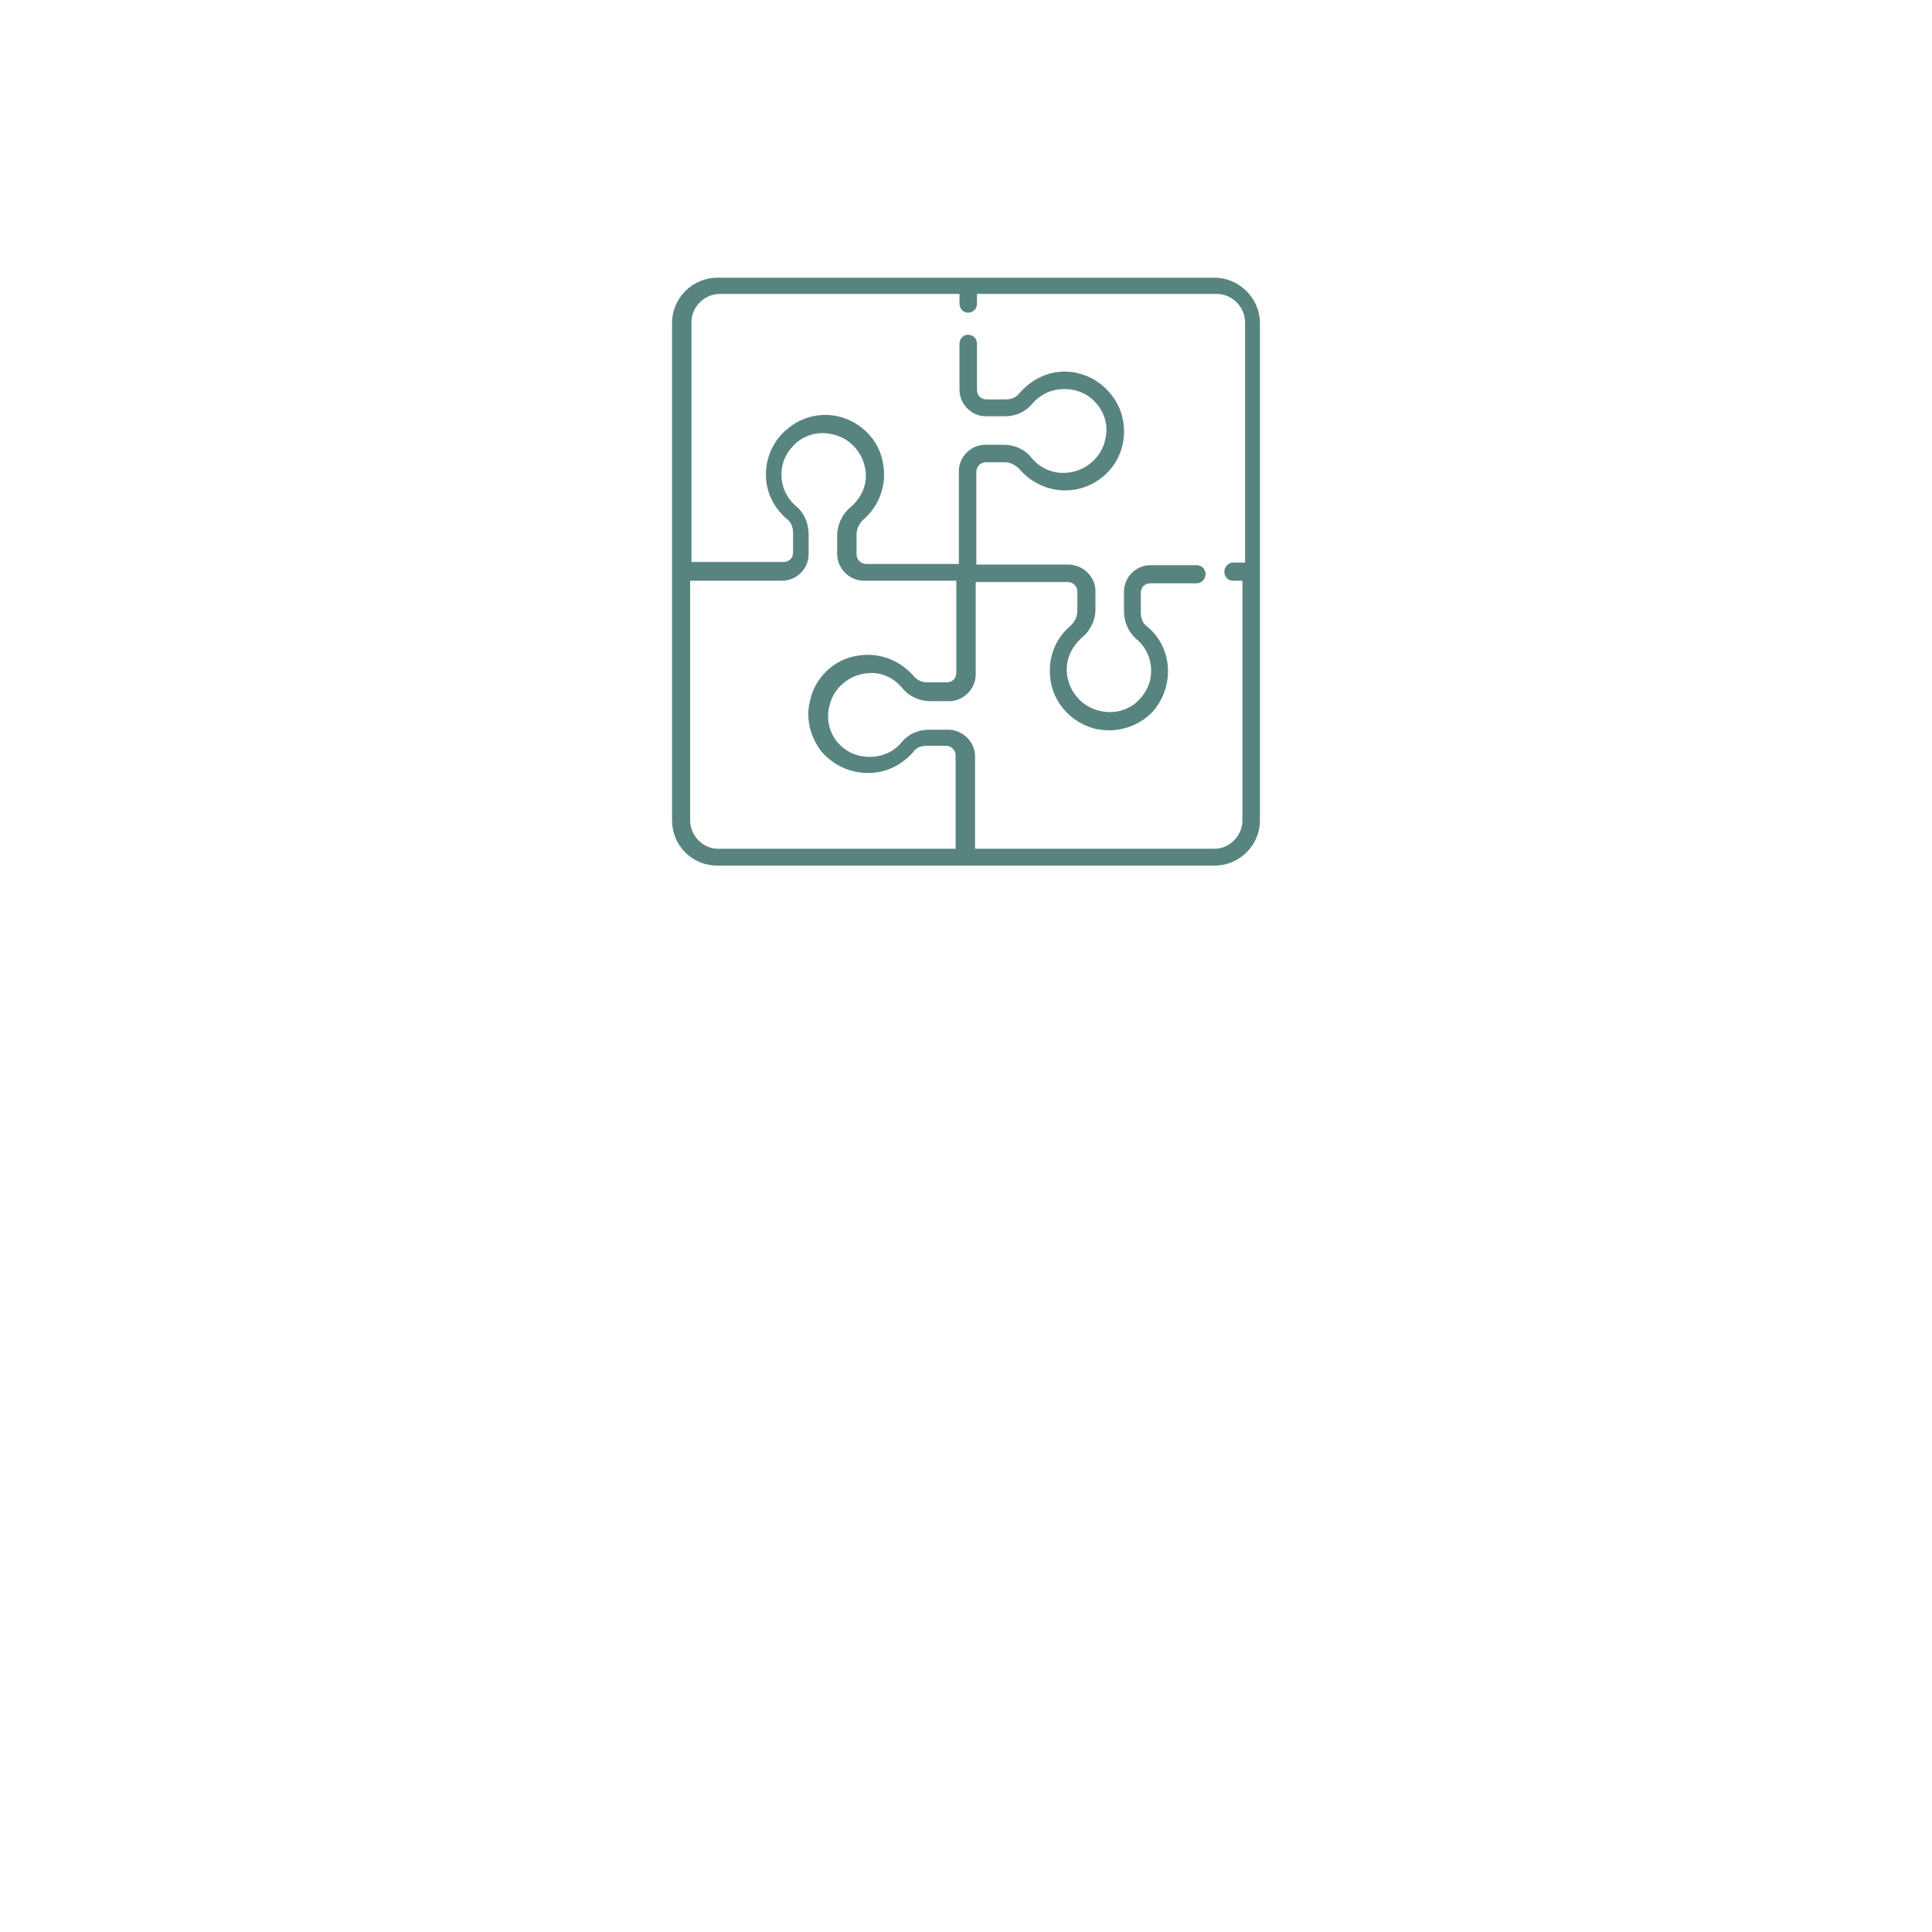 <?xml version="1.0" encoding="UTF-8"?>
<svg xmlns="http://www.w3.org/2000/svg" id="Ebene_5" width="235" height="235" viewBox="0 0 1600 1600"><path d="m594.073,229.983c-20.897,0-37.515,17.159-37.515,37.56v411.765c0,20.942,16.619,37.56,37.515,37.56h411.81c20.402,0,37.56-16.618,37.56-37.56v-411.765c0-20.401-17.159-37.56-37.56-37.56h-411.81Zm413.431,13.421c12.88,0,23.599,10.718,23.599,23.599v198.924h-10.178c-3.783,0-6.981,3.738-6.981,7.521,0,4.279,3.198,7.476,6.981,7.476h8.016v198.384c0,12.881-10.718,23.599-23.058,23.599h-198.384v-76.651c0-11.8-10.178-21.978-22.518-21.978h-15.042c-9.637,0-17.654,3.738-23.058,10.178-6.396,8.016-16.078,12.34-26.796,12.34-10.719,0-19.816-4.324-26.797-12.34-6.44-8.062-9.142-18.78-6.44-29.498,2.702-13.421,13.961-24.14,27.337-26.797,2.522-.54,4.999-.811,7.386-.811,9.998,0,18.96,4.414,25.85,12.61,5.359,6.936,14.502,10.719,23.058,10.719h15.583c11.8,0,21.977-10.178,21.977-21.978v-76.696h76.111c4.864,0,8.062,3.738,8.062,8.062v15.538c0,4.819-1.621,8.556-5.36,12.339-13.421,11.259-19.86,28.418-16.618,46.657,3.197,19.276,18.78,34.813,37.515,39.136,3.242.54,6.98,1.081,10.718,1.081,11.304,0,22.023-3.783,31.12-10.764,11.259-9.097,17.699-23.554,17.699-38.056,0-14.997-6.44-28.418-17.699-37.515-3.738-2.702-4.819-6.98-4.819-12.339v-15.042c0-4.819,3.198-8.017,8.016-8.017h38.101c4.278,0,7.52-3.783,7.52-7.521,0-4.278-3.242-7.521-7.52-7.521h-38.101c-12.295,0-21.977,10.223-21.977,22.022v15.538c0,9.637,3.783,17.699,9.683,23.058,8.017,6.44,12.835,16.078,12.835,26.796,0,10.719-4.819,19.861-12.835,26.796-5.944,4.774-13.376,7.476-21.167,7.476-2.747,0-5.54-.315-8.332-1.036-13.421-2.657-24.14-13.916-26.842-27.337-2.657-12.88,2.161-24.679,12.34-33.777,6.44-5.359,10.719-13.961,10.719-22.518v-15.538c0-11.799-10.179-21.977-22.519-21.977h-76.111v-76.696c0-4.279,3.198-8.062,8.017-8.062h15.583c4.279,0,8.556,2.162,11.8,5.359,9.412,11.259,23.328,17.969,38.325,17.969,2.928,0,5.855-.27,8.827-.811,19.321-3.738,34.858-18.735,38.641-37.515,3.198-14.997-.54-30.579-10.223-41.838-9.097-11.259-23.058-18.239-38.056-18.239-14.501,0-27.877,6.981-37.514,18.239-2.703,3.243-6.44,4.819-11.304,4.819h-15.538c-4.819,0-8.017-3.198-8.017-8.016v-38.056c0-4.323-3.243-7.521-7.52-7.521-3.738,0-6.981,3.198-6.981,7.521v38.056c0,11.799,9.637,21.977,21.977,21.977h15.583c9.097,0,17.159-3.738,22.518-10.178,6.936-8.062,16.078-12.339,26.796-12.339,10.719,0,20.357,4.278,26.797,12.339,6.98,8.017,9.683,18.78,6.98,29.499-2.657,13.375-13.961,24.094-27.337,26.796-2.522.54-4.999.765-7.476.765-10.088,0-19.411-4.368-26.301-12.565-5.36-6.981-13.962-10.719-23.058-10.719h-15.042c-12.295,0-21.977,10.178-21.977,21.978v76.696h-76.652c-4.864,0-8.062-3.783-8.062-8.062v-16.078c0-4.818,2.162-9.142,5.359-12.339,13.421-11.259,19.861-28.959,16.618-46.658-3.197-19.816-18.78-34.858-37.515-39.136-3.422-.766-6.89-1.126-10.313-1.126-11.259,0-22.383,3.918-30.985,11.304-11.8,9.142-18.24,23.599-18.24,38.1,0,14.456,6.44,27.877,18.24,37.515,3.197,2.702,4.278,6.981,4.278,11.259v15.538c0,4.819-3.197,8.062-8.016,8.062h-76.156v-198.384c0-12.881,10.718-23.599,23.599-23.599h198.384v8.016c0,4.324,3.243,7.521,6.981,7.521,4.278,0,7.52-3.197,7.52-7.521v-8.016h198.384Zm-326.286,115.292c2.747,0,5.539.36,8.332,1.035,13.375,2.703,24.094,13.961,26.796,27.382,2.657,12.835-2.162,24.635-12.34,33.237-6.44,5.359-10.719,14.457-10.719,23.058v15.538c0,11.8,10.179,21.977,21.978,21.977h76.696v76.156c0,4.819-3.242,8.017-8.062,8.017h-15.537c-4.819,0-8.602-1.576-11.8-5.359-9.773-11.079-23.284-17.429-37.965-17.429-3.018,0-6.125.27-9.233.811-19.321,3.243-34.858,18.78-38.596,37.56-3.783,14.997.54,30.039,9.638,41.793,9.637,11.259,23.599,17.699,38.596,17.699,14.501,0,27.877-6.44,37.56-17.699,2.657-3.737,6.44-4.818,11.259-4.818h15.538c4.279,0,8.062,3.243,8.062,8.062v77.191h-196.808c-12.34,0-23.058-10.718-23.058-23.599v-198.384h76.156c12.339,0,21.977-10.178,21.977-21.977v-16.078c0-9.637-3.738-17.699-9.638-23.058-8.062-6.44-12.88-16.078-12.88-26.796,0-10.764,4.818-19.861,12.88-26.842,5.945-4.729,13.376-7.476,21.168-7.476Z" fill="#588480" stroke-width="0"/></svg>
